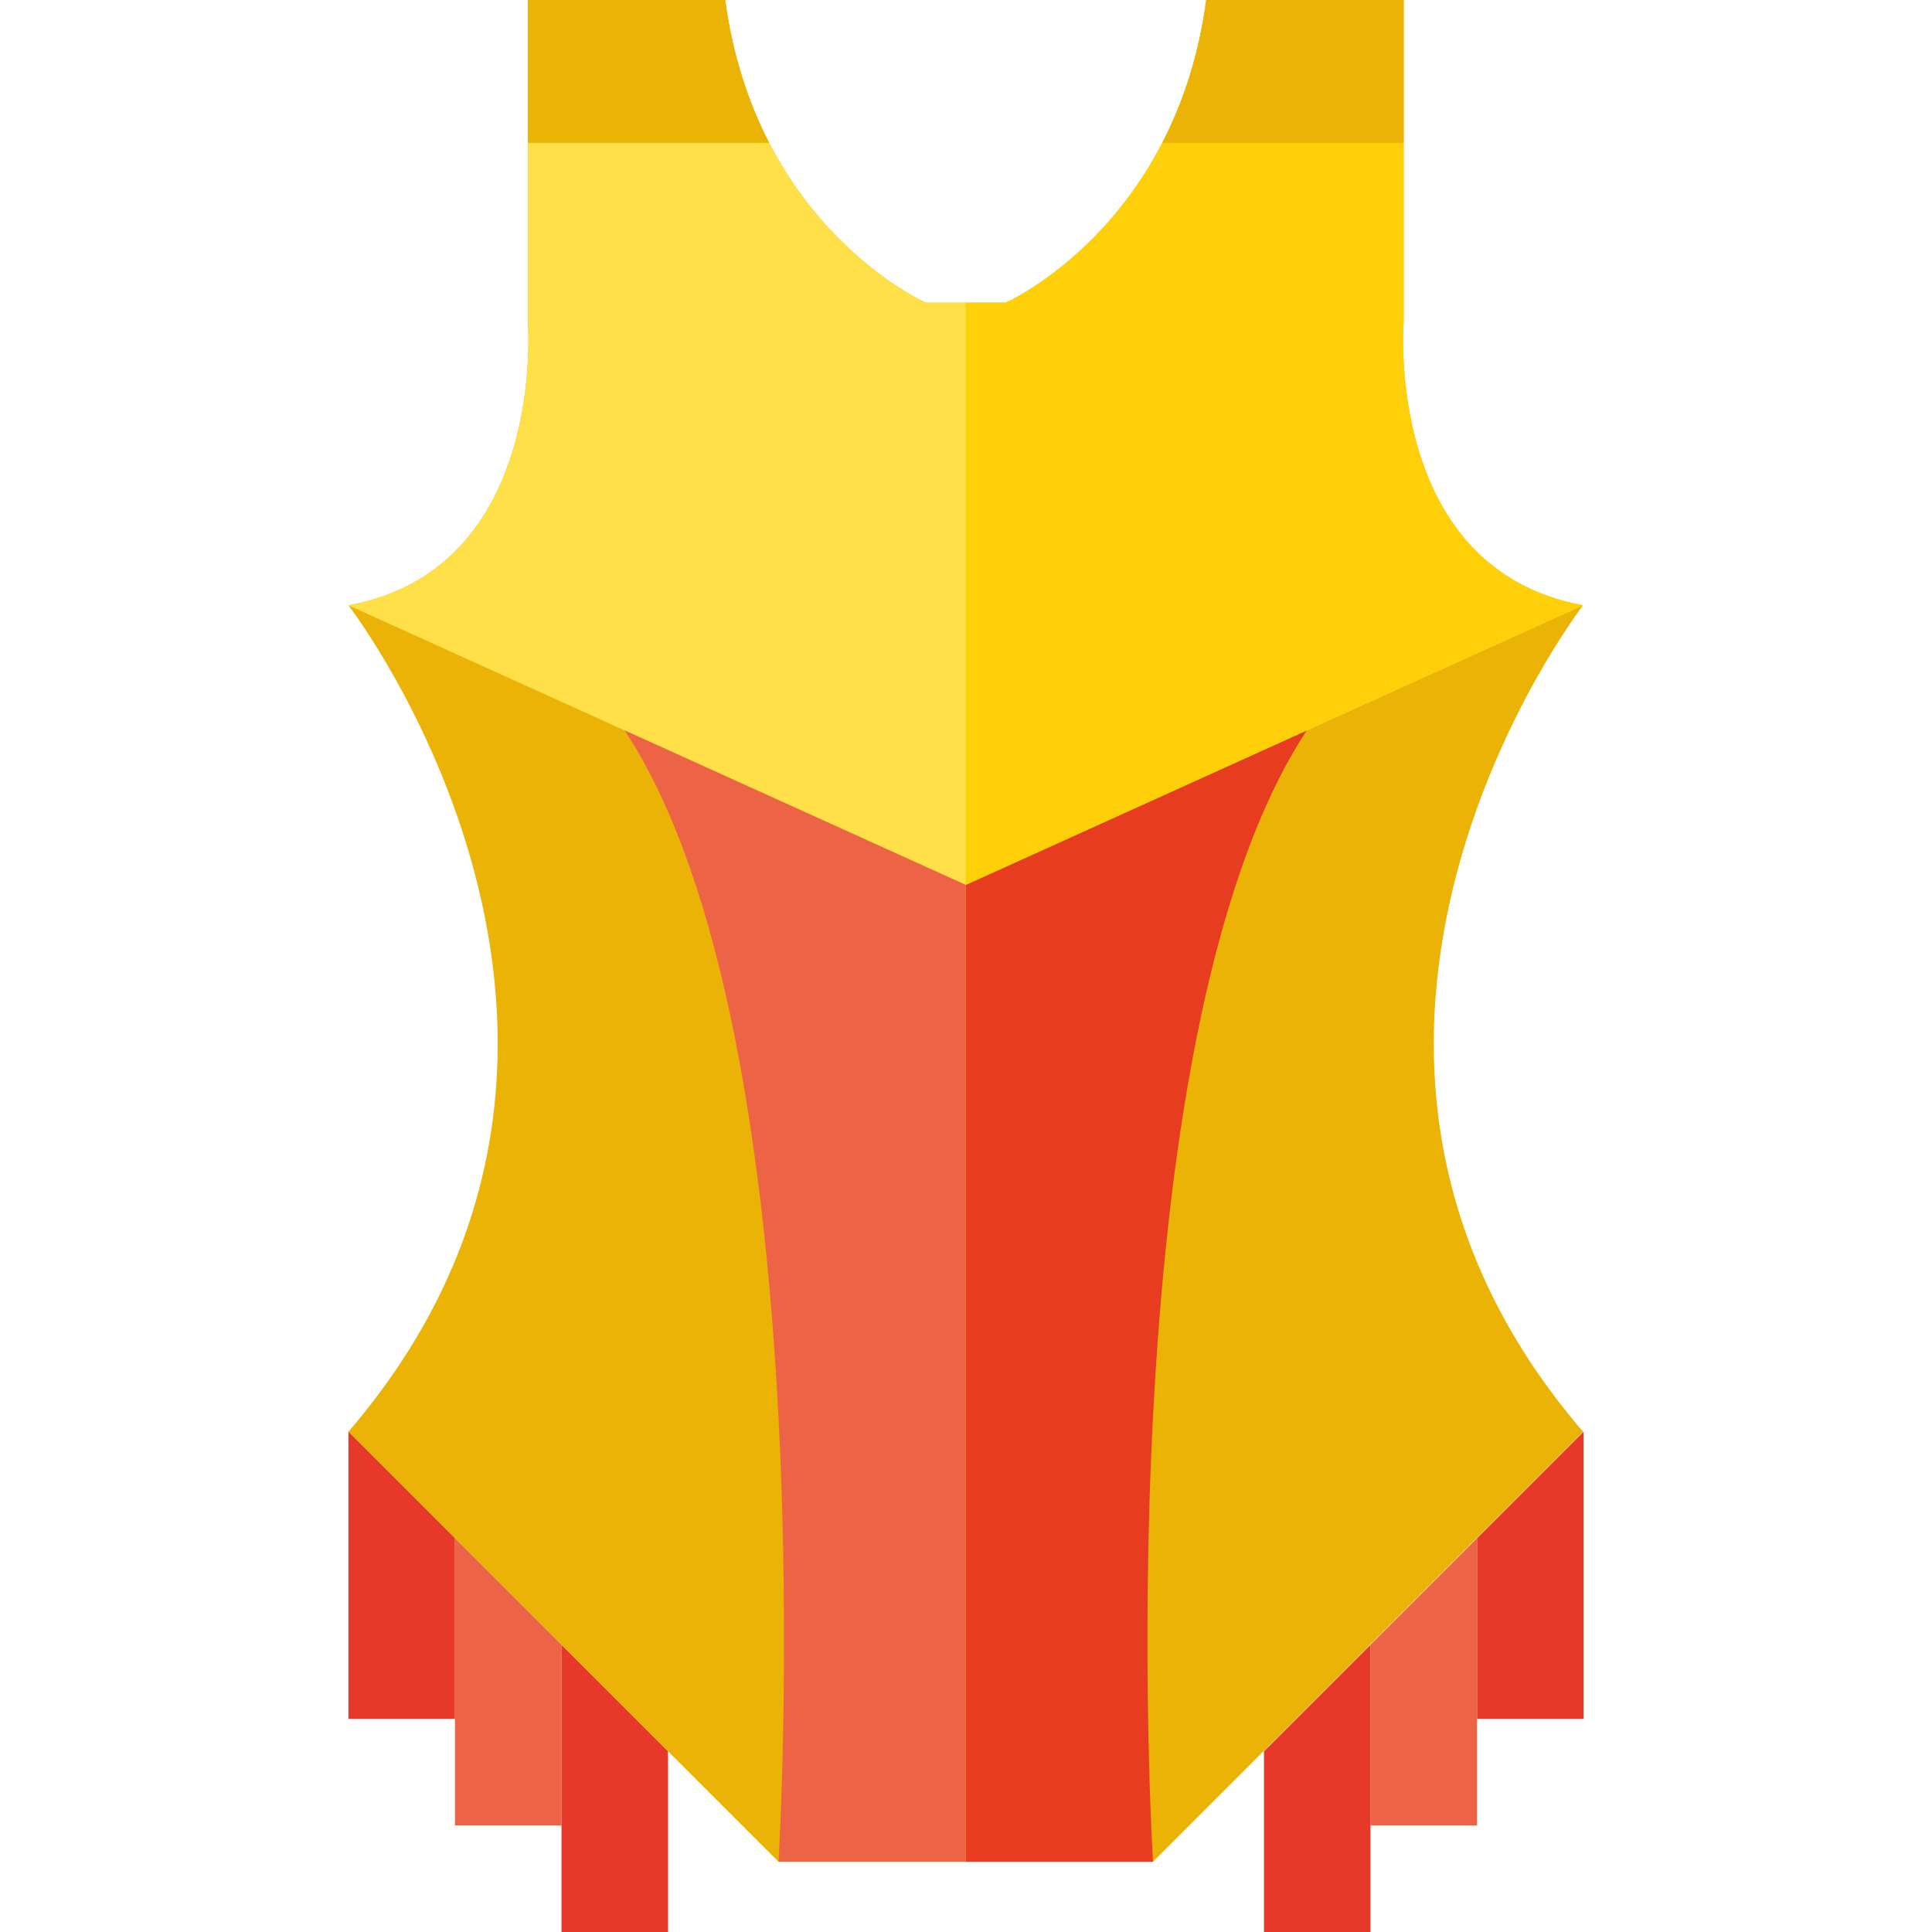 <?xml version="1.0" encoding="iso-8859-1"?>
<!-- Generator: Adobe Illustrator 19.0.0, SVG Export Plug-In . SVG Version: 6.00 Build 0)  -->
<svg version="1.1" id="Layer_1" xmlns="http://www.w3.org/2000/svg" xmlns:xlink="http://www.w3.org/1999/xlink" x="0px" y="0px"
	 viewBox="0 0 512 512" style="enable-background:new 0 0 512 512;" xml:space="preserve">
<path style="fill:#EBB306;" d="M268.076,493.372h37.478l113.963-113.963c-88.977-103.601,0-218.995,0-218.995
	c-52.831-9.714-47.543-75.001-47.543-75.001V0.002h-52.299c-8.092,60.298-53.149,80.21-53.149,80.21h-21.192
	c0,0-45.057-19.912-53.149-80.21h-52.298v85.412c0,0,5.288,65.285-47.543,75.001c0,0,88.977,115.395,0,218.995l113.964,113.963
	h37.478L268.076,493.372L268.076,493.372z"/>
<path style="fill:#FFE048;" d="M419.517,160.413c-52.831-9.714-47.543-75.001-47.543-75.001V0.001h-52.299
	c-8.092,60.298-53.149,80.21-53.149,80.21h-21.192c0,0-45.057-19.912-53.149-80.21h-52.298v85.411c0,0,5.288,65.285-47.543,75.001
	l163.586,74.099L419.517,160.413z"/>
<path style="fill:#E73C1F;" d="M346.316,193.57l-90.384,40.941v258.861h12.144h37.478
	C305.554,493.372,292.143,275.748,346.316,193.57z"/>
<path style="fill:#EC6445;" d="M165.547,193.57l90.384,40.941v258.861h-12.144h-37.478
	C206.308,493.372,219.72,275.748,165.547,193.57z"/>
<polygon style="fill:#E7392A;" points="92.345,379.408 120.574,407.638 120.574,455.523 92.345,455.523 "/>
<polygon style="fill:#EC6445;" points="120.574,407.647 148.804,435.876 148.804,483.762 120.574,483.762 "/>
<g>
	<polygon style="fill:#E7392A;" points="148.804,435.885 177.033,464.115 177.033,512 148.804,512 	"/>
	<polygon style="fill:#E7392A;" points="419.656,379.408 391.427,407.638 391.427,455.523 419.656,455.523 	"/>
</g>
<polygon style="fill:#EC6445;" points="391.427,407.647 363.197,435.876 363.197,483.762 391.427,483.762 "/>
<polygon style="fill:#E7392A;" points="363.197,435.885 334.968,464.115 334.968,512 363.197,512 "/>
<path style="fill:#FFD009;" d="M371.974,85.412V0.001h-52.299c-8.092,60.298-53.149,80.21-53.149,80.21H255.93v154.301
	l163.586-74.099C366.686,150.699,371.974,85.412,371.974,85.412z"/>
<g>
	<path style="fill:#EBB306;" d="M371.974,37.858V0h-52.299c-2.016,15.02-6.326,27.533-11.661,37.858H371.974z"/>
	<path style="fill:#EBB306;" d="M203.847,37.858C198.512,27.533,194.203,15.02,192.186,0h-52.299v37.858H203.847z"/>
</g>
<g>
</g>
<g>
</g>
<g>
</g>
<g>
</g>
<g>
</g>
<g>
</g>
<g>
</g>
<g>
</g>
<g>
</g>
<g>
</g>
<g>
</g>
<g>
</g>
<g>
</g>
<g>
</g>
<g>
</g>
</svg>
